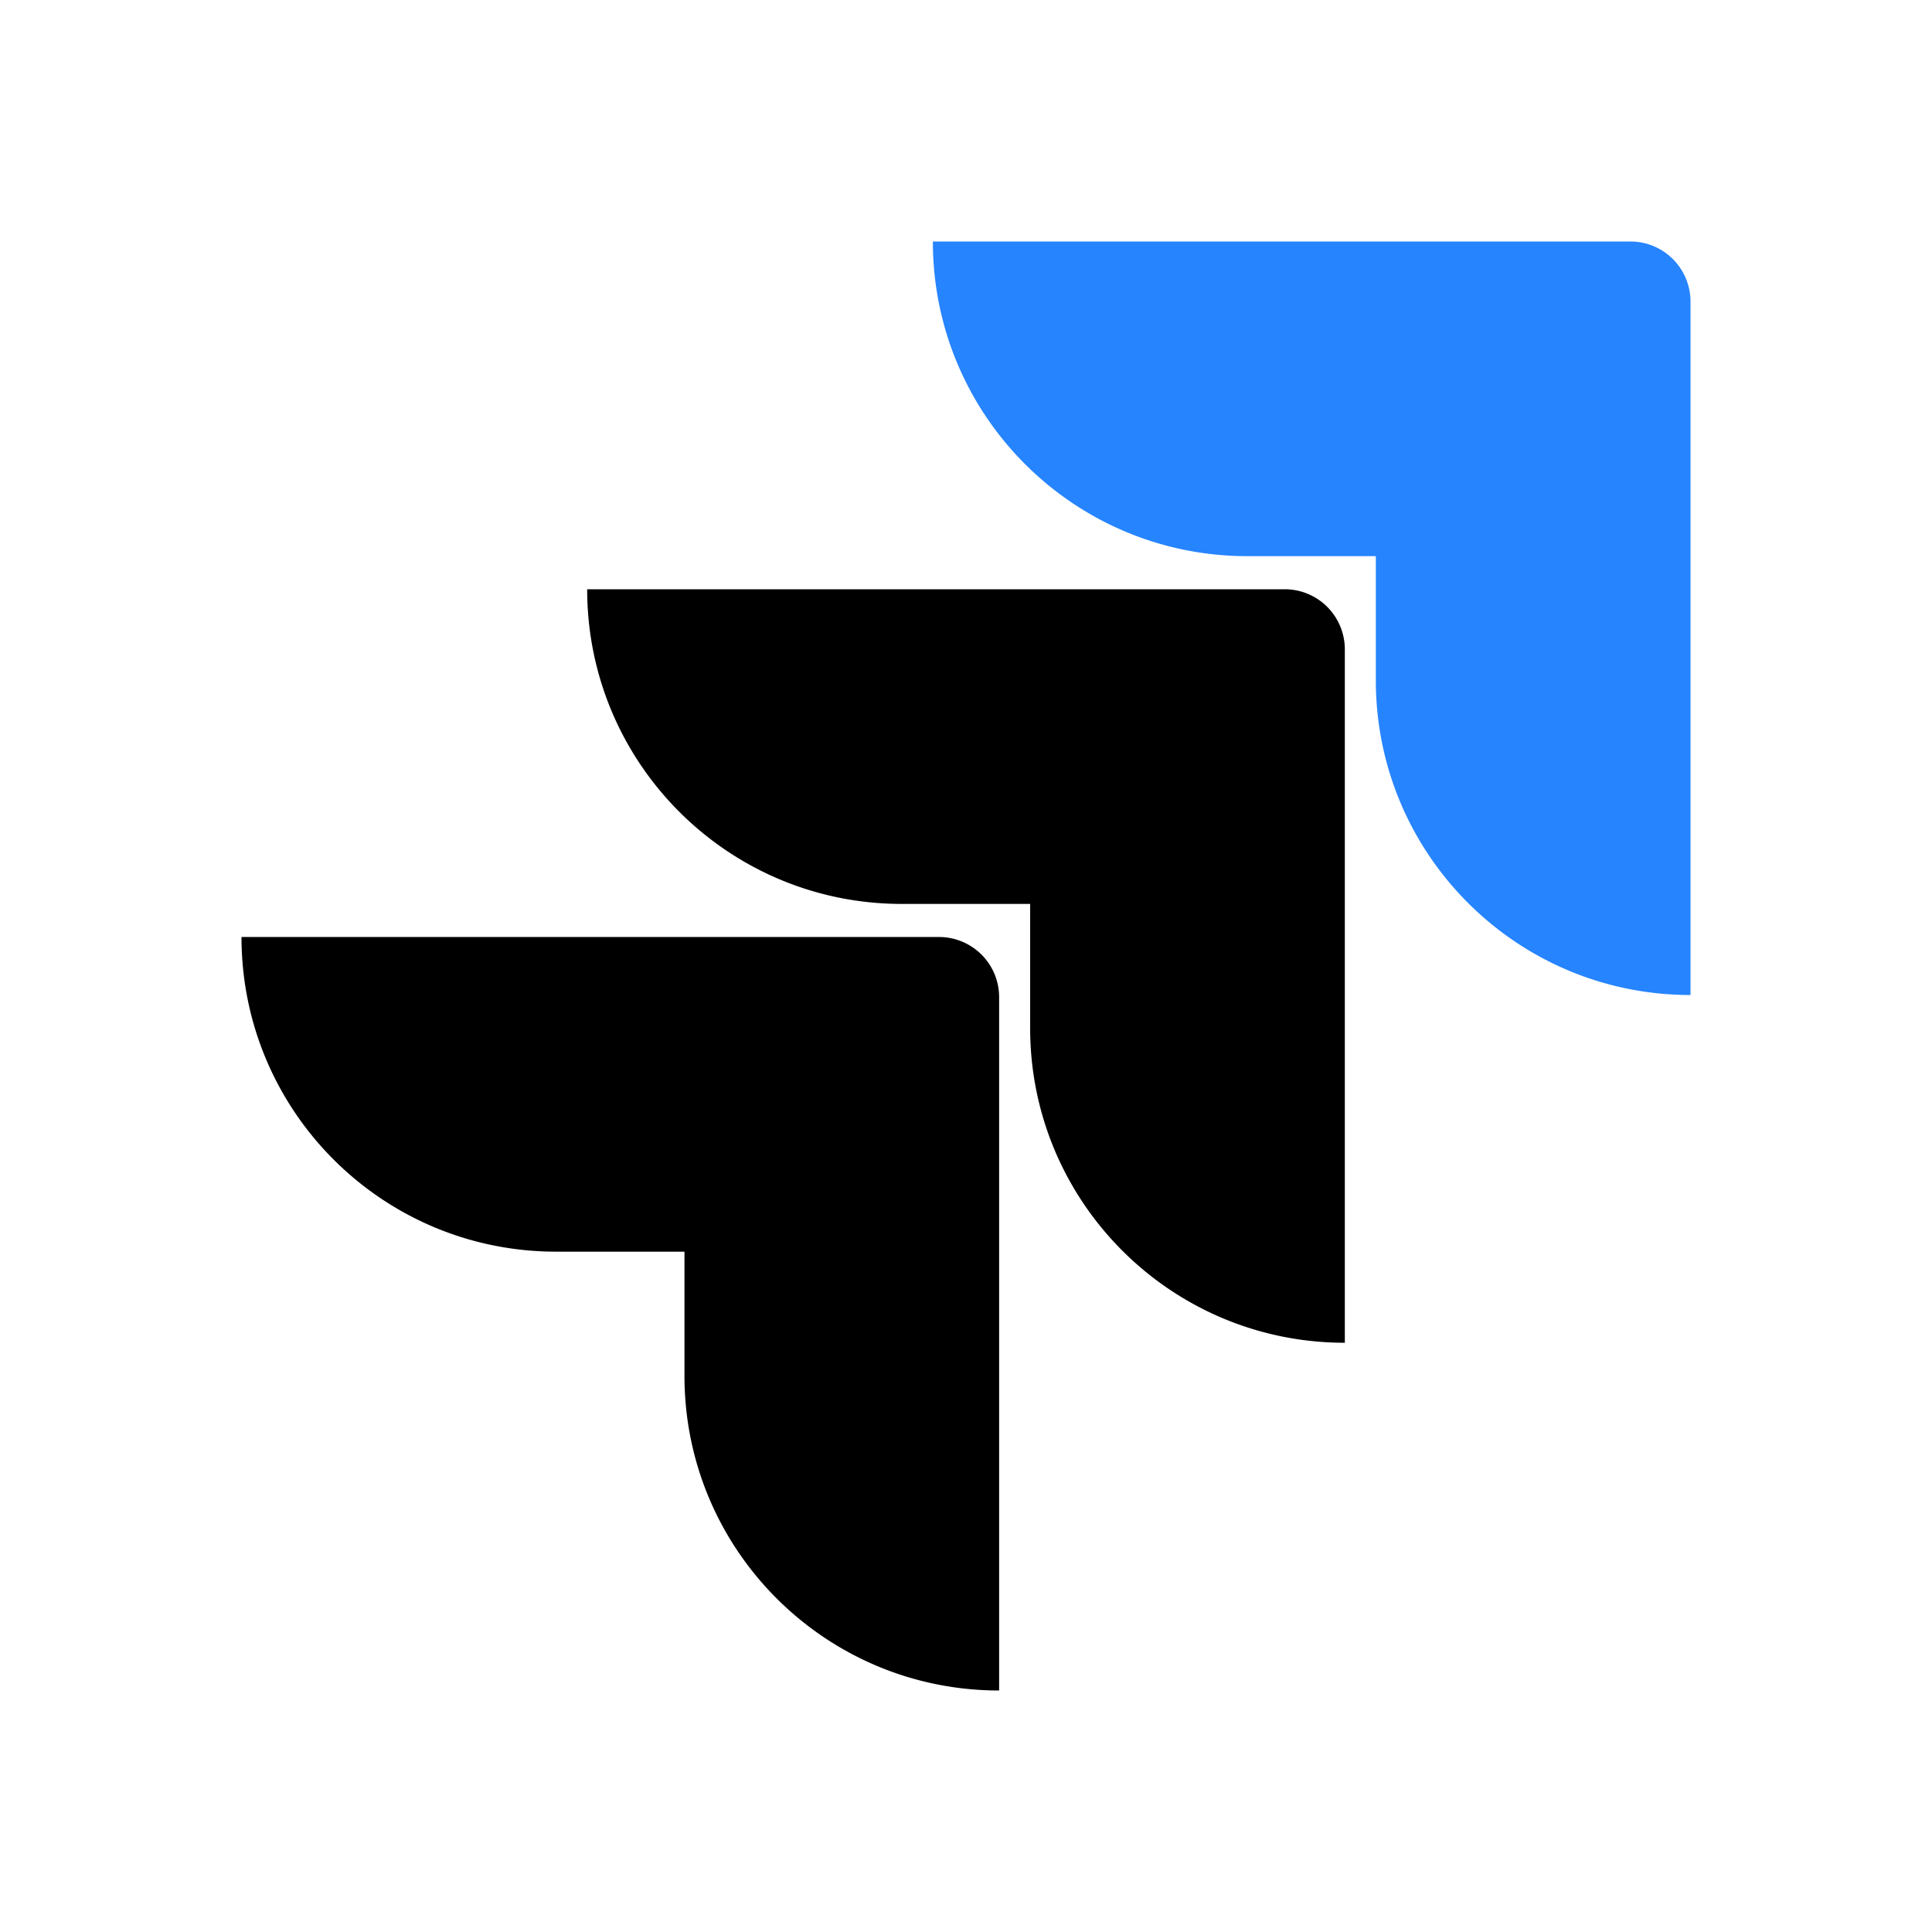 <svg xmlns="http://www.w3.org/2000/svg" viewBox="0 0 128 128" className=" ">
                                    <defs>
                                            <linearGradient id="jira-original-a" gradientUnits="userSpaceOnUse" x1="22.034" y1="9.773" x2="17.118" y2="14.842" gradientTransform="scale(4)">
                                                <stop offset=".176" stopColor="#0052cc"/>
                                                <stop offset="1" stopColor="#2684ff"/>
                                            </linearGradient>
                                            <linearGradient id="jira-original-b" gradientUnits="userSpaceOnUse" x1="16.641" y1="15.564" x2="10.957" y2="21.094" gradientTransform="scale(4)">
                                               <stop offset=".176" stopColor="#0052cc"/>
                                               <stop offset="1" stopColor="#2684ff"/>
                                            </linearGradient>
                                    </defs>
                                    <path d="M108.023 16H61.805c0 11.52 9.324 20.848 20.847 20.848h8.5v8.226c0 11.52 9.328 20.848 20.848 20.848V19.977A3.98 3.98 0 00108.023 16zm0 0" fill="#2684ff"/>
                                    <path d="M85.121 39.04H38.902c0 11.519 9.325 20.847 20.844 20.847h8.504v8.226c0 11.52 9.328 20.848 20.848 20.848V43.016a3.983 3.983 0 00-3.977-3.977zm0 0" fill="url(#jira-original-a)"/>
                                    <path d="M62.219 62.078H16c0 11.524 9.324 20.848 20.848 20.848h8.5v8.23c0 11.52 9.328 20.844 20.847 20.844V66.059a3.984 3.984 0 00-3.976-3.98zm0 0" fill="url(#jira-original-b)"/>
                         </svg>